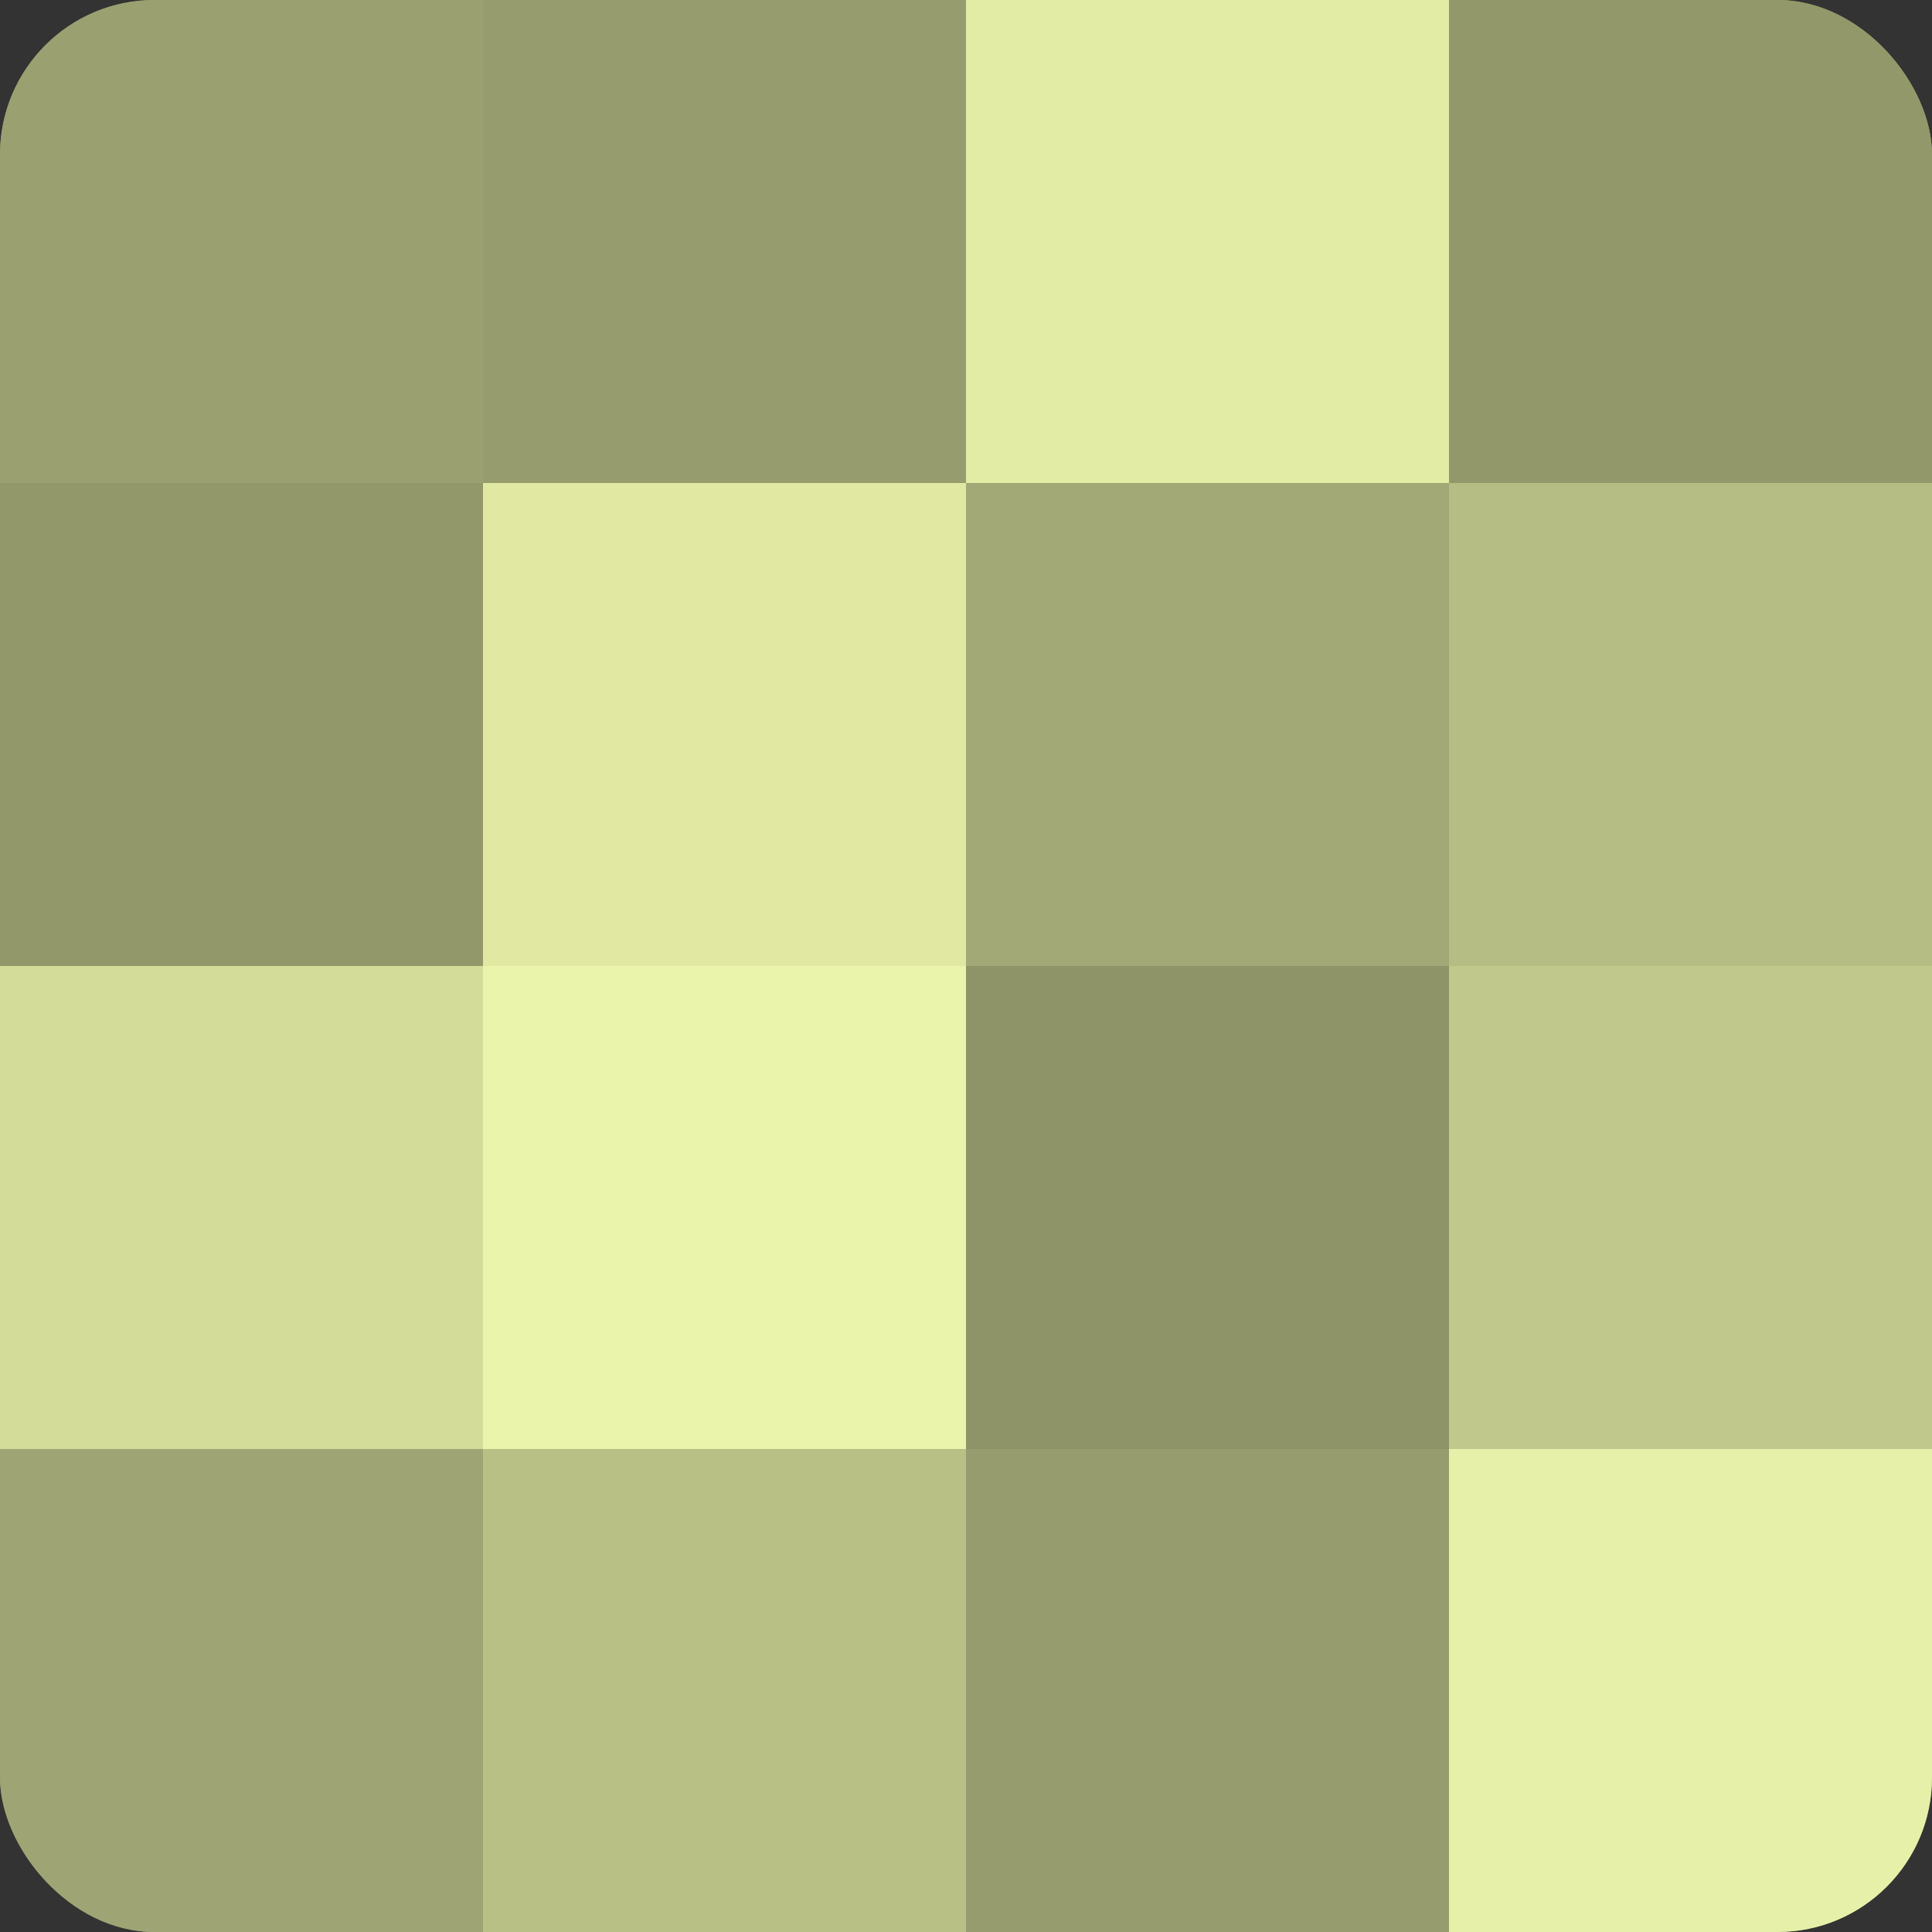 <?xml version="1.0" encoding="UTF-8"?>
<svg xmlns="http://www.w3.org/2000/svg" width="60" height="60" viewBox="0 0 100 100" preserveAspectRatio="xMidYMid meet"><rect x="0" y="0" width="100" height="100" fill="#333333" stroke="none"/><defs><clipPath id="c" width="100" height="100"><rect width="100" height="100" rx="8" ry="8"/></clipPath></defs><g clip-path="url(#c)"><rect width="100" height="100" fill="#9aa070"/><rect width="25" height="25" fill="#9aa070"/><rect y="25" width="25" height="25" fill="#93986a"/><rect y="50" width="25" height="25" fill="#d4dc9a"/><rect y="75" width="25" height="25" fill="#9ea473"/><rect x="25" width="25" height="25" fill="#969c6d"/><rect x="25" y="25" width="25" height="25" fill="#e0e8a2"/><rect x="25" y="50" width="25" height="25" fill="#ebf4ab"/><rect x="25" y="75" width="25" height="25" fill="#b9c086"/><rect x="50" width="25" height="25" fill="#e3eca5"/><rect x="50" y="25" width="25" height="25" fill="#a2a876"/><rect x="50" y="50" width="25" height="25" fill="#8f9468"/><rect x="50" y="75" width="25" height="25" fill="#969c6d"/><rect x="75" width="25" height="25" fill="#93986a"/><rect x="75" y="25" width="25" height="25" fill="#b5bc84"/><rect x="75" y="50" width="25" height="25" fill="#c1c88c"/><rect x="75" y="75" width="25" height="25" fill="#e7f0a8"/></g></svg>
